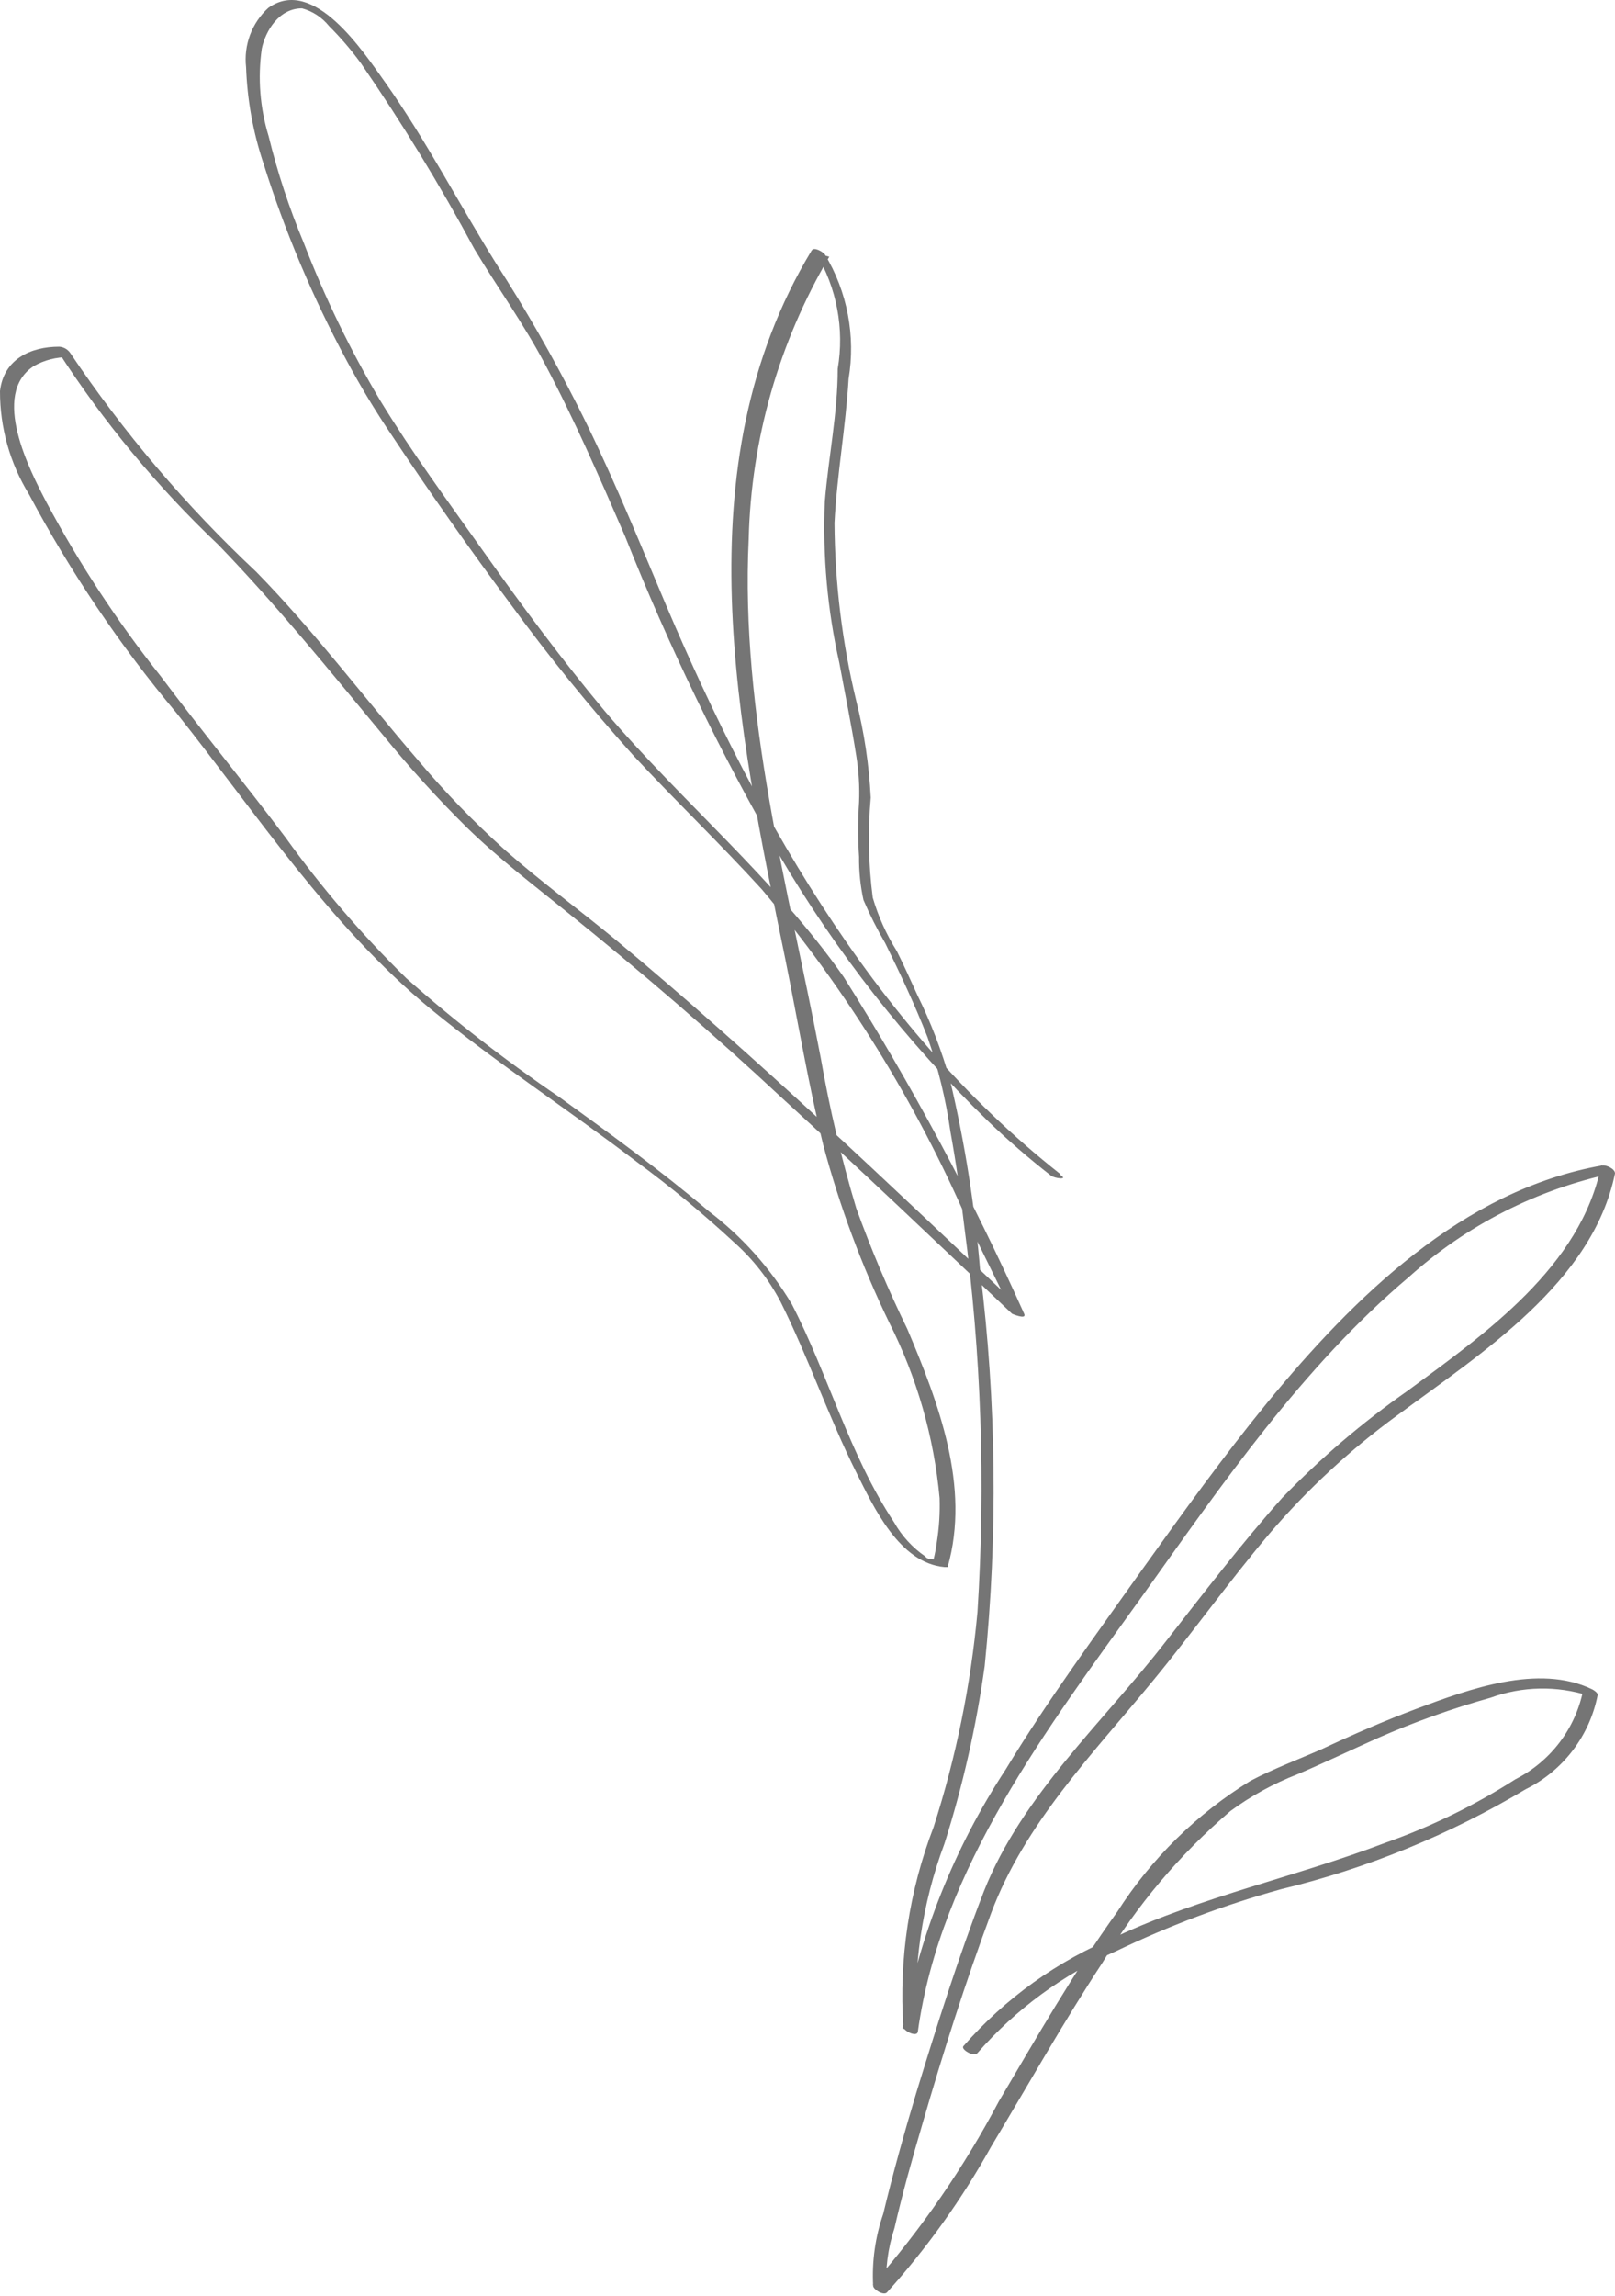 <?xml version="1.0" encoding="UTF-8"?> <svg xmlns="http://www.w3.org/2000/svg" width="178" height="253" viewBox="0 0 178 253" fill="none"> <path d="M116.832 129.335C95.88 112.805 82.519 88.588 72.443 64.371C69.647 57.705 66.894 51.04 63.565 44.508C60.873 39.205 57.909 34.043 54.687 29.045C50.559 22.424 46.964 15.447 42.436 9.049C40.083 5.761 34.579 -2.727 29.563 0.873C28.671 1.692 27.984 2.71 27.56 3.846C27.136 4.981 26.985 6.2 27.122 7.405C27.249 11.003 27.892 14.565 29.03 17.98C31.392 25.479 34.454 32.74 38.175 39.665C39.702 42.519 41.377 45.293 43.191 47.974C47.363 54.254 51.699 60.416 56.197 66.459C60.439 72.269 64.972 77.86 69.78 83.211C74.44 88.232 79.368 92.942 83.984 98.008C93.294 109.078 100.949 121.441 106.711 134.712C108.309 137.955 109.863 141.199 111.505 144.443H112.793C98.055 130.49 83.407 116.493 67.826 103.518C63.831 100.23 59.659 97.164 55.753 93.742C52.265 90.614 49.002 87.243 45.987 83.656C40.083 76.812 34.668 69.57 28.231 62.993C20.506 55.752 13.626 47.658 7.724 38.865C7.586 38.672 7.407 38.512 7.2 38.396C6.992 38.281 6.762 38.213 6.525 38.198C3.374 38.198 0.4 39.576 9.44796e-05 43.086C-0.012 47.102 1.095 51.041 3.196 54.462C7.764 63.031 13.209 71.102 19.442 78.545C28.32 89.699 36.355 102.007 47.452 111.161C54.776 117.16 62.722 122.314 70.224 128.046C73.969 130.803 77.555 133.77 80.966 136.933C83.027 138.775 84.741 140.973 86.026 143.421C89.089 149.553 91.308 156.085 94.371 162.217C96.28 166.038 99.121 172.215 104.092 172.659C104.092 172.659 104.403 172.659 104.447 172.659C106.978 163.772 103.426 154.53 100.008 146.442C97.894 142.102 96.013 137.652 94.371 133.112C92.74 127.685 91.436 122.165 90.465 116.582C86.869 97.741 81.587 78.723 82.519 59.394C82.784 48.438 85.84 37.731 91.397 28.289L89.932 27.889C92.229 31.716 93.08 36.241 92.329 40.642C92.329 45.53 91.308 50.373 90.909 55.261C90.659 61.231 91.196 67.207 92.507 73.035C93.128 76.412 93.838 79.834 94.371 83.256C94.651 84.959 94.755 86.686 94.682 88.41C94.549 90.407 94.549 92.412 94.682 94.409C94.664 96.007 94.828 97.602 95.17 99.163C95.871 100.796 96.671 102.384 97.567 103.918C99.254 107.339 100.852 110.761 102.228 114.271C103.404 117.663 104.251 121.16 104.758 124.714C105.38 128.135 105.868 131.601 106.267 135.023C108.152 149.145 108.642 163.418 107.732 177.636C106.99 185.684 105.367 193.626 102.894 201.32C100.205 208.324 99.069 215.829 99.565 223.315C99.565 223.76 101.074 224.515 101.163 223.849C103.648 205.852 115.5 190.344 125.798 175.992C134.676 163.55 143.554 150.619 155.273 140.71C161.666 134.966 169.459 131.011 177.867 129.246L176.491 128.357C174.271 139.555 163.707 146.931 155.14 153.241C150.172 156.715 145.549 160.658 141.335 165.016C136.896 169.993 132.679 175.503 128.506 180.835C121.626 189.722 112.615 197.81 108.442 208.385C105.601 215.717 103.249 223.227 100.985 230.603C99.653 235.046 98.41 239.49 97.345 243.933C96.469 246.474 96.092 249.159 96.235 251.843C96.235 252.243 97.345 252.954 97.745 252.598C102.171 247.688 106.028 242.292 109.241 236.513C113.325 229.714 117.187 222.827 121.537 216.206C125.296 209.926 130.048 204.298 135.608 199.543C137.878 197.879 140.355 196.519 142.977 195.499C145.995 194.21 148.97 192.788 151.855 191.5C155.888 189.728 160.042 188.244 164.284 187.056C167.77 185.785 171.579 185.707 175.115 186.834L174.493 186.212C174.073 188.307 173.183 190.279 171.892 191.98C170.6 193.681 168.94 195.066 167.036 196.032C162.528 198.918 157.702 201.274 152.654 203.053C142.844 206.786 132.59 208.918 123.046 213.362C116.567 216.033 110.793 220.169 106.179 225.448C105.868 225.804 107.377 226.692 107.732 226.204C111.95 221.376 117.179 217.538 123.046 214.962C128.872 212.167 134.932 209.892 141.157 208.163C150.657 205.875 159.757 202.159 168.146 197.143C170.18 196.139 171.955 194.678 173.334 192.875C174.712 191.071 175.656 188.974 176.091 186.745C176.091 186.479 175.647 186.212 175.47 186.123C169.566 183.279 161.887 186.123 156.161 188.256C152.609 189.589 149.147 191.1 145.729 192.7C143.11 193.855 140.358 194.877 137.828 196.21C131.904 199.851 126.881 204.789 123.135 210.651C118.341 217.317 114.257 224.471 110.085 231.536C106.255 238.78 101.592 245.55 96.191 251.71L97.7 252.421C97.551 250.074 97.852 247.721 98.588 245.489C99.476 241.623 100.541 237.846 101.651 234.069C103.915 226.248 106.4 218.428 109.241 210.785C112.97 200.876 120.383 193.322 126.997 185.279C131.436 179.902 135.475 174.214 139.959 168.927C144.117 164.073 148.824 159.719 153.986 155.952C163.307 149.064 175.514 141.332 178 129.29C178 128.757 177.023 128.357 176.624 128.402C161.177 131.112 149.236 142.932 139.648 154.574C134.854 160.44 130.415 166.616 126.02 172.748C120.827 180.08 115.5 187.278 110.839 194.966C105.165 203.608 101.299 213.313 99.476 223.493L101.074 224.026C100.567 216.929 101.597 209.805 104.092 203.142C106.123 196.747 107.608 190.192 108.531 183.546C109.989 169.102 109.825 154.54 108.043 140.133C107.468 133.023 106.355 125.967 104.714 119.026C103.804 115.797 102.601 112.659 101.118 109.65C100.364 108.006 99.653 106.406 98.854 104.807C97.698 102.97 96.801 100.981 96.191 98.897C95.718 95.242 95.644 91.547 95.969 87.877C95.788 84.278 95.253 80.706 94.371 77.212C92.82 70.795 92.016 64.219 91.974 57.616C92.24 52.329 93.217 47.041 93.528 41.753C94.321 37.01 93.392 32.139 90.909 28.023C90.687 27.756 89.71 27.134 89.444 27.623C75.106 51.351 81.321 80.189 86.559 105.695C87.935 112.494 89.089 119.381 90.731 126.136C92.534 132.883 94.971 139.444 98.011 145.731C101.059 151.767 102.942 158.326 103.56 165.061C103.612 166.696 103.508 168.333 103.249 169.949C103.169 170.577 103.05 171.201 102.894 171.815C102.894 171.815 102.139 171.815 102.006 171.504C100.578 170.527 99.393 169.235 98.544 167.727C93.617 160.306 91.308 151.508 87.269 143.687C84.892 139.708 81.772 136.223 78.08 133.423C72.842 128.979 67.205 124.891 61.612 120.848C55.73 116.859 50.11 112.496 44.789 107.784C39.91 103.01 35.455 97.821 31.472 92.276C27.033 86.366 22.239 80.545 17.711 74.502C12.957 68.525 8.752 62.13 5.149 55.395C3.285 51.84 -1.065 43.442 3.729 40.331C4.891 39.67 6.21 39.333 7.546 39.353L6.348 38.643C11.387 46.469 17.348 53.66 24.103 60.06C30.54 66.726 36.31 73.88 42.214 80.989C45.119 84.562 48.216 87.974 51.491 91.21C54.954 94.587 58.771 97.475 62.5 100.496C70.667 107.073 78.524 113.827 86.292 121.07C94.815 128.846 103.16 136.8 111.55 144.754C111.55 144.754 113.192 145.465 112.881 144.754C107.136 131.931 100.491 119.533 92.995 107.651C85.405 96.808 75.239 88.454 66.672 78.368C61.967 72.725 57.573 66.815 53.356 60.86C49.139 54.906 45.455 49.929 41.948 44.197C38.636 38.625 35.8 32.783 33.469 26.734C31.878 22.931 30.586 19.009 29.608 15.003C28.652 11.883 28.394 8.591 28.853 5.361C29.252 3.45 30.717 0.917 33.292 0.917C34.464 1.239 35.505 1.923 36.266 2.872C37.541 4.14 38.713 5.507 39.773 6.96C44.316 13.554 48.495 20.393 52.29 27.445C54.821 31.666 57.706 35.665 60.014 40.02C63.299 46.197 66.095 52.64 68.892 59.083C73.688 71.165 79.355 82.882 85.848 94.142C92.176 104.923 99.925 114.803 108.886 123.514C111.089 125.632 113.4 127.635 115.811 129.513C116.255 129.868 117.764 130.001 116.921 129.513L116.832 129.335Z" fill="#757575"></path> </svg> 